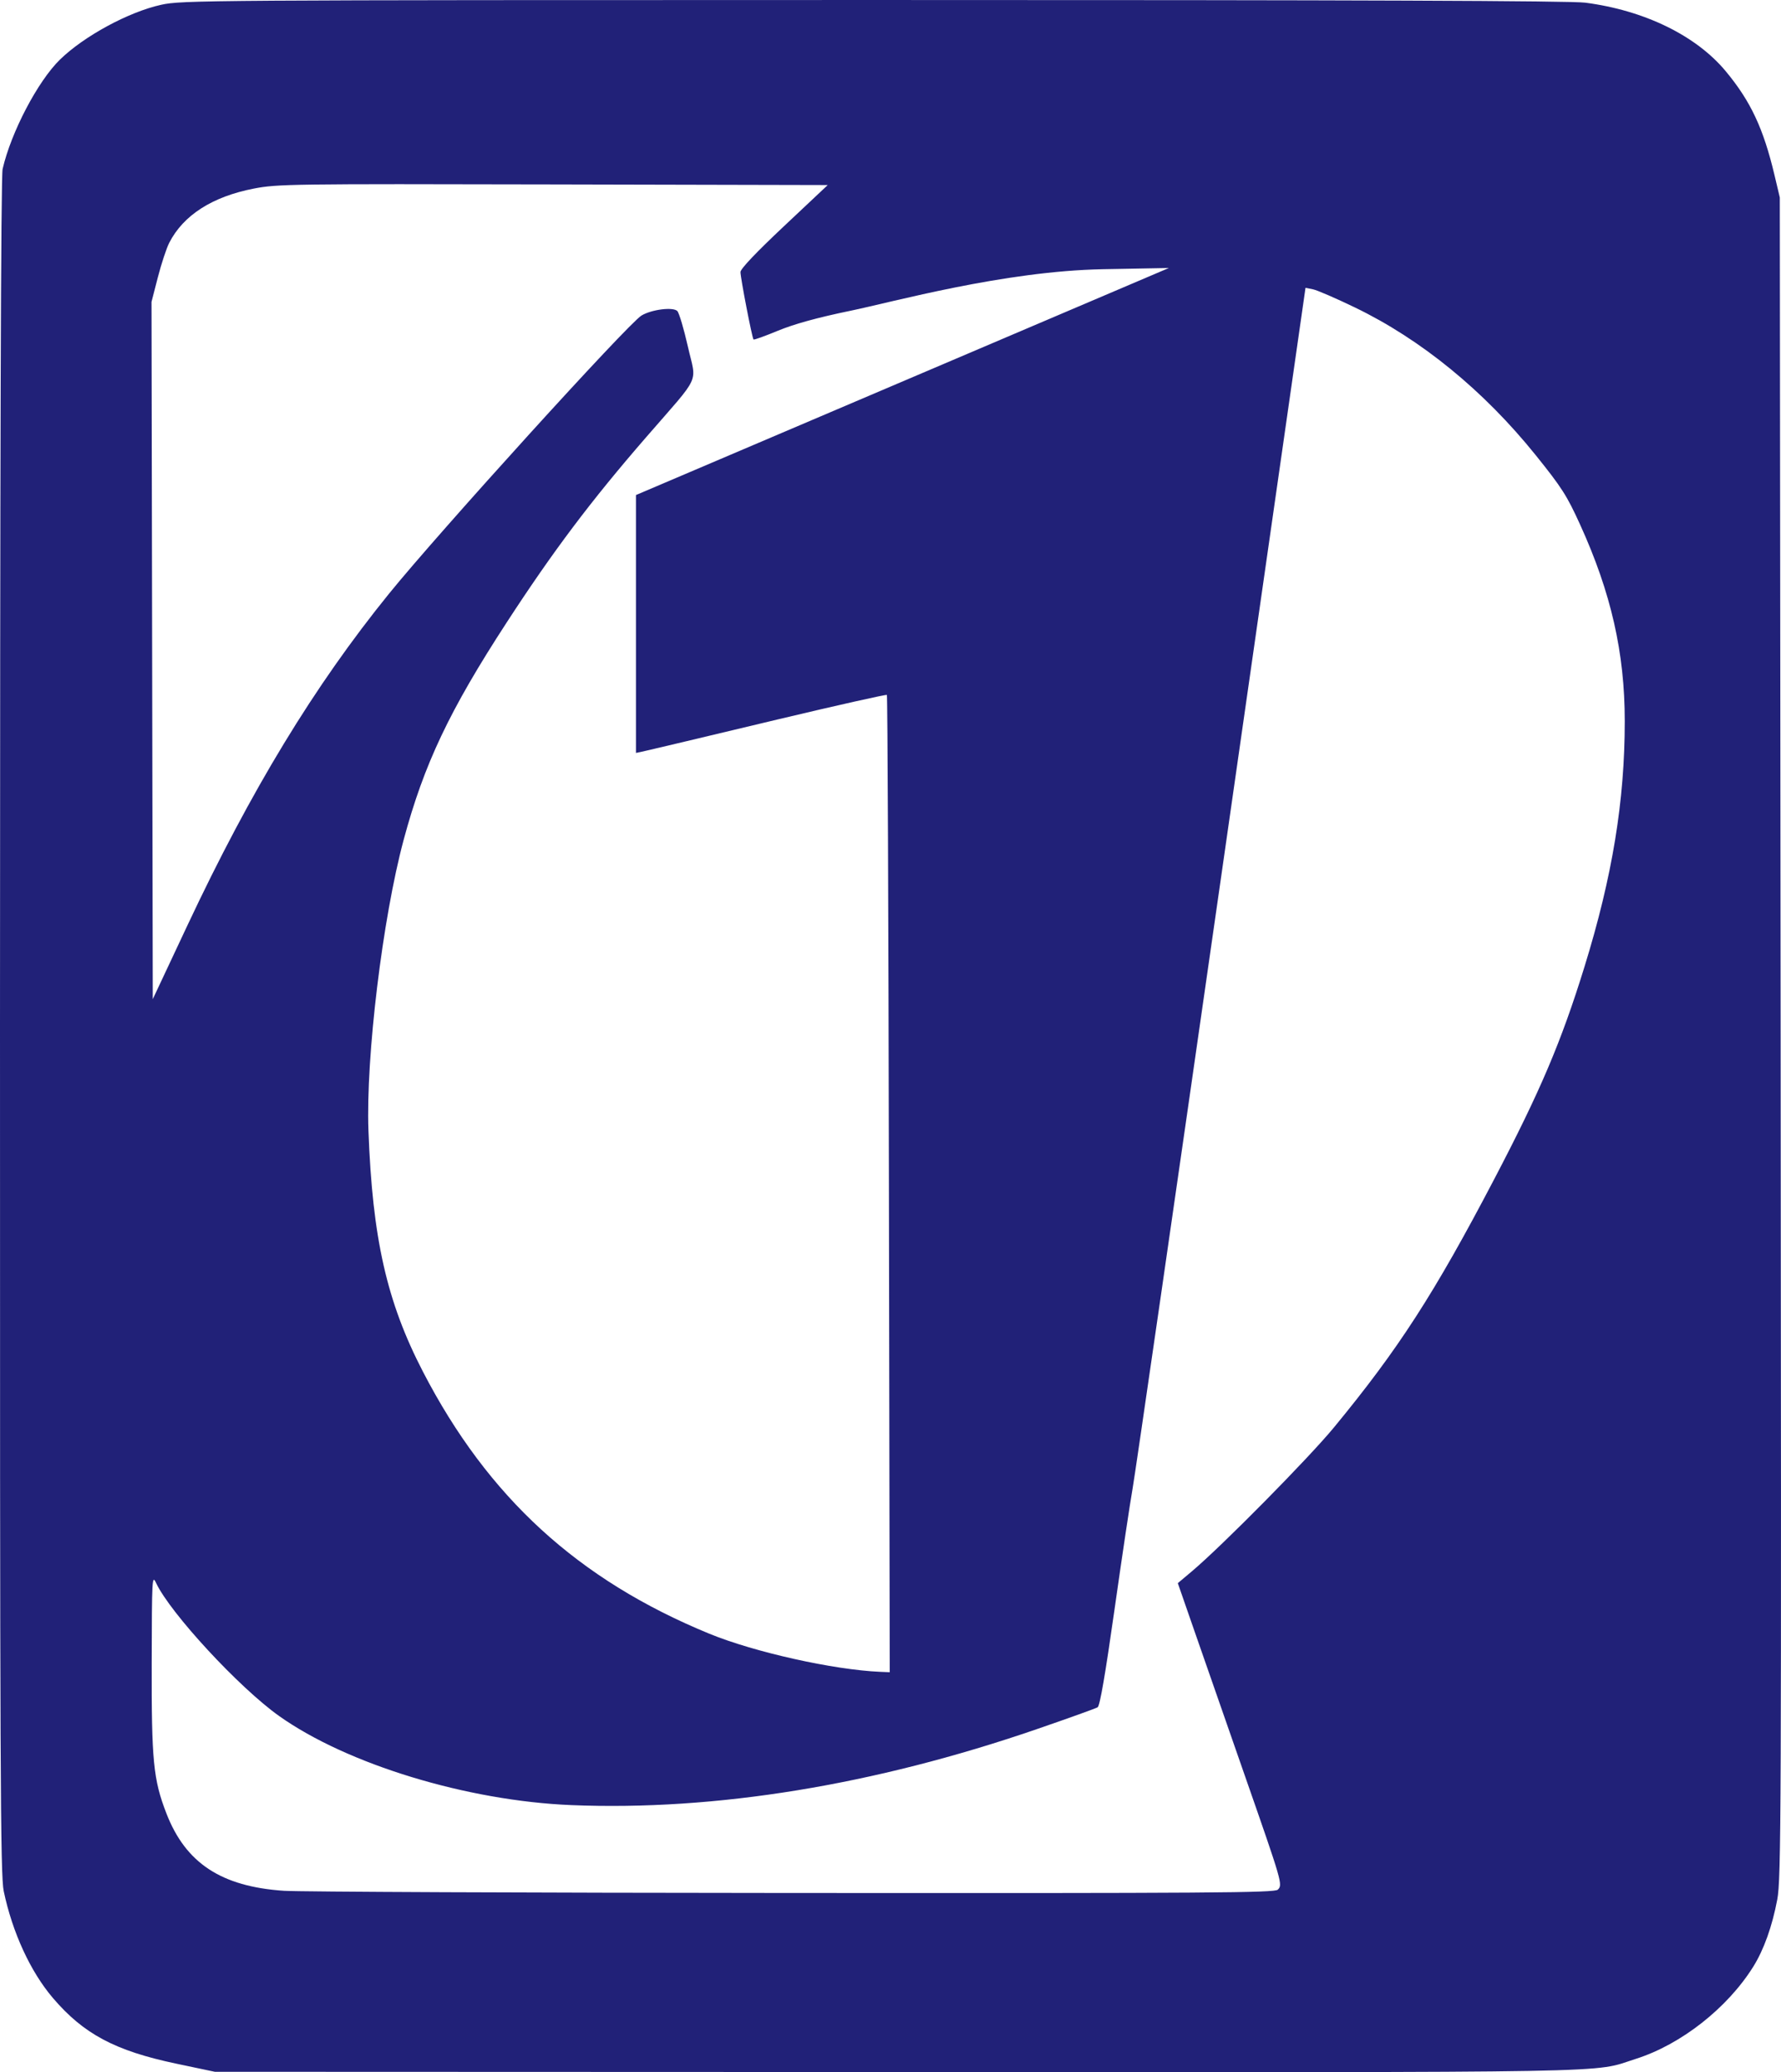<?xml version="1.0" encoding="UTF-8" standalone="no"?>
<!-- Created with Inkscape (http://www.inkscape.org/) -->

<svg
   xmlns:dc="http://purl.org/dc/elements/1.1/"
   xmlns:cc="http://creativecommons.org/ns#"
   xmlns:rdf="http://www.w3.org/1999/02/22-rdf-syntax-ns#"
   xmlns:svg="http://www.w3.org/2000/svg"
   xmlns="http://www.w3.org/2000/svg"
   xmlns:sodipodi="http://sodipodi.sourceforge.net/DTD/sodipodi-0.dtd"
   xmlns:inkscape="http://www.inkscape.org/namespaces/inkscape"
   width="189.672mm"
   height="220.643mm"
   viewBox="0 0 189.672 220.643"
   version="1.1"
   id="svg49"
   inkscape:version="0.92.4 (5da689c313, 2019-01-14)"
   sodipodi:docname="RTP1 2002.svg">
  <defs
     id="defs43" />
  <sodipodi:namedview
     id="base"
     pagecolor="#ffffff"
     bordercolor="#666666"
     borderopacity="1.0"
     inkscape:pageopacity="0.0"
     inkscape:pageshadow="2"
     inkscape:zoom="0.76265741"
     inkscape:cx="358.43452"
     inkscape:cy="416.9631"
     inkscape:document-units="mm"
     inkscape:current-layer="layer1"
     showgrid="false"
     fit-margin-top="0"
     fit-margin-left="0"
     fit-margin-right="0"
     fit-margin-bottom="0"
     inkscape:window-width="1440"
     inkscape:window-height="837"
     inkscape:window-x="-4"
     inkscape:window-y="-4"
     inkscape:window-maximized="1" />
  <g
     inkscape:label="Layer 1"
     inkscape:groupmode="layer"
     id="layer1"
     transform="translate(48.723,15.917)">
    <path
       style="fill:#212178;stroke-width:0.265"
       d="m -29.978,203.816 c -6.493,-1.37 -9.841,-3.155 -13.115,-6.992 -2.383,-2.792 -4.309,-6.975 -5.231,-11.358 -0.36,-1.71 -0.405,-12.101 -0.399,-92.067 0.004,-60.72 0.095,-90.524 0.278,-91.319 0.903,-3.92 3.744,-9.342 6.1,-11.643 2.562,-2.503 7.307,-5.075 10.776,-5.842 2.22,-0.491 4.412,-0.506 75.865,-0.511 51.651,-0.004 74.241,0.08 75.803,0.283 6.303,0.818 11.811,3.505 14.965,7.301 2.654,3.194 4.013,6.09 5.193,11.063 l 0.565,2.381 0.089,89.429 c 0.083,83.257 0.058,89.594 -0.361,91.81 -0.538,2.851 -1.43,5.345 -2.555,7.144 -2.758,4.411 -7.696,8.288 -12.496,9.813 -4.816,1.53 0.518,1.434 -78.532,1.406 l -72.809,-0.026 z M 87.359,185.296 c 0.535,-0.535 0.492,-0.683 -3.52,-12.173 -1.93,-5.53 -4.324,-12.396 -5.319,-15.259 l -1.809,-5.205 1.508,-1.27 c 3.191,-2.687 12.412,-12.025 15.116,-15.307 6.878,-8.349 10.688,-14.248 17.06,-26.418 4.927,-9.41 7.158,-14.659 9.632,-22.663 2.964,-9.59 4.284,-17.643 4.283,-26.132 -0.001,-7.264 -1.454,-13.663 -4.747,-20.906 -1.414,-3.111 -1.952,-3.952 -4.746,-7.425 -5.512,-6.852 -12.196,-12.311 -19.234,-15.711 -2.027,-0.979 -4.042,-1.851 -4.479,-1.937 l -0.794,-0.157 -8.958,62.527 c -4.927,34.39 -9.181,63.777 -9.453,65.305 -0.272,1.528 -1.142,7.349 -1.934,12.935 -0.974,6.874 -1.553,10.228 -1.792,10.376 -0.194,0.12 -3.12,1.171 -6.502,2.335 -17.279,5.947 -34.198,8.707 -49.544,8.081 -11.102,-0.452 -23.883,-4.348 -31.12,-9.484 -4.261,-3.024 -11.597,-10.956 -13.112,-14.177 -0.422,-0.897 -0.443,-0.523 -0.463,8.486 -0.024,10.46 0.171,12.459 1.569,16.064 2.051,5.291 5.838,7.784 12.513,8.235 1.629,0.11 26.024,0.215 54.211,0.233 44.509,0.029 51.3,-0.018 51.634,-0.352 z M 45.944,110.174 c -0.046,-28.583 -0.143,-52.026 -0.216,-52.095 -0.073,-0.07 -5.312,1.106 -11.642,2.613 -6.33,1.507 -14.863,3.563 -15.081,3.563 V 61.449 59.469 48.132 36.795 l 8.136,-3.465 c 4.475,-1.906 17.244,-7.345 28.377,-12.088 l 20.241,-8.623 -7.011,0.13 c -10.574,0.195 -22.411,3.498 -26.855,4.415 -3.617,0.746 -6.08,1.436 -7.779,2.139 -1.368,0.566 -2.533,0.985 -2.588,0.93 -0.152,-0.152 -1.395,-6.578 -1.39,-7.184 0.003,-0.34 1.662,-2.087 4.648,-4.895 l 4.643,-4.366 -29.245,-0.067 c -27.925,-0.064 -29.363,-0.044 -31.87,0.442 -4.424,0.858 -7.514,2.838 -9.014,5.778 -0.293,0.575 -0.838,2.225 -1.21,3.667 l -0.677,2.622 0.067,37.123 0.067,37.123 3.692,-7.858 c 6.755,-14.379 13.524,-25.515 21.458,-35.306 5.342,-6.592 25.462,-28.756 26.894,-29.627 1.065,-0.648 3.363,-0.938 3.818,-0.483 0.191,0.191 0.697,1.891 1.125,3.778 0.921,4.065 1.496,2.815 -4.446,9.663 -5.881,6.777 -9.894,12.107 -14.85,19.724 -6.094,9.365 -8.801,15.077 -10.97,23.138 -2.245,8.346 -4.038,23.144 -3.751,30.957 0.422,11.472 1.947,18.226 5.797,25.665 6.928,13.388 16.534,22.178 30.501,27.913 4.785,1.964 13.249,3.852 18.208,4.06 l 1.01,0.042 z"
       id="path12"
       inkscape:connector-curvature="0"
       sodipodi:nodetypes="ssssssssssscssssscscsscsssscsssscscscsssssscscscscscccsscsscscscsssscccsscccssssssscs" />
  </g>
</svg>
